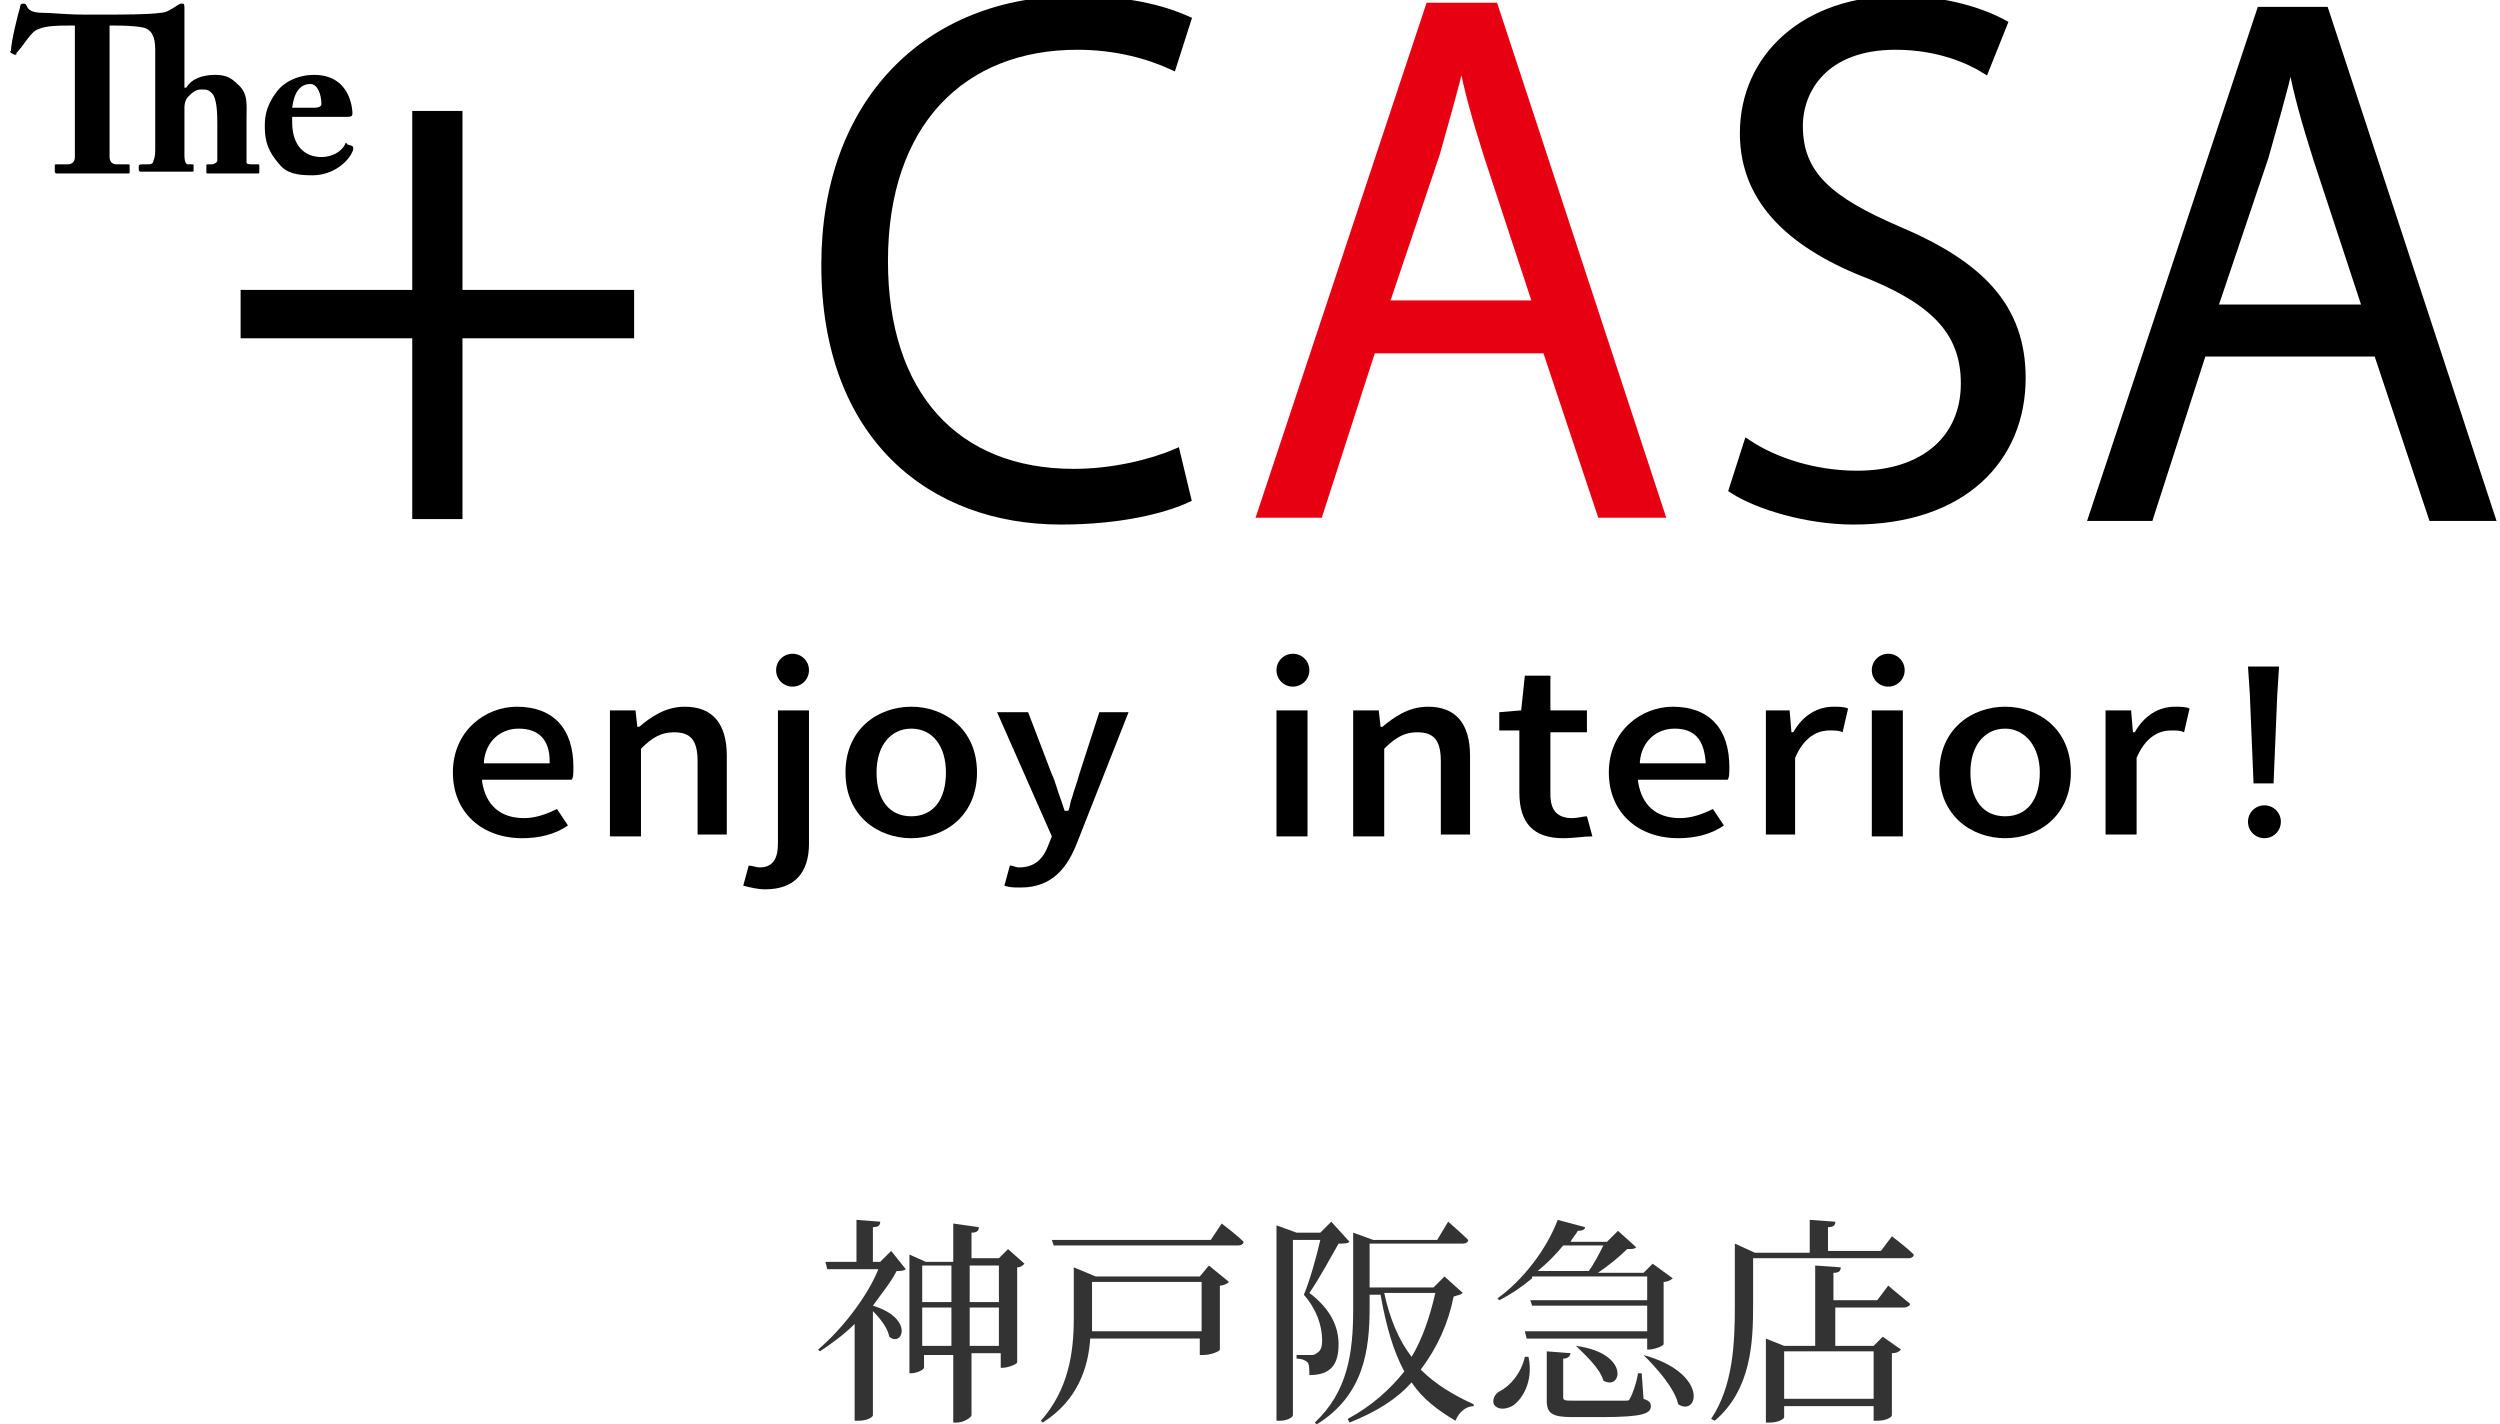 <?xml version="1.0" encoding="utf-8"?>
<!-- Generator: Adobe Illustrator 27.2.0, SVG Export Plug-In . SVG Version: 6.00 Build 0)  -->
<svg version="1.1" id="_イヤー_1" xmlns="http://www.w3.org/2000/svg" xmlns:xlink="http://www.w3.org/1999/xlink" x="0px"
	 y="0px" viewBox="0 0 136.9 78" style="enable-background:new 0 0 136.9 78;" xml:space="preserve">
<style type="text/css">
	.st0{fill:#333333;}
	.st1{stroke:#000000;stroke-width:0.449;stroke-miterlimit:10;}
	.st2{fill:#E60012;stroke:#E60012;stroke-width:0.499;stroke-miterlimit:10;}
</style>
<g>
	<g>
		<path class="st0" d="M49.6,69.5c-0.1,0.1-0.3,0.1-0.5,0.1c-0.3,0.6-0.8,1.2-1.3,1.9c2.3,0.7,1.6,2.3,0.9,1.7
			c-0.1-0.5-0.5-1-0.9-1.4v5.7c0,0.1-0.3,0.3-0.8,0.3h-0.2v-5.3c-0.6,0.6-1.3,1.1-1.9,1.5l-0.1-0.1c1.3-1.1,2.7-2.9,3.3-4.4h-2.8
			l-0.1-0.4h1.7v-2.3l1.3,0.1c0,0.2-0.1,0.3-0.4,0.3v1.9h0.4l0.6-0.6L49.6,69.5z M56.1,69.2c-0.1,0.1-0.2,0.2-0.4,0.2v5.2
			c0,0.1-0.5,0.3-0.8,0.3h-0.1v-0.8h-1.6v3.4c0,0.1-0.4,0.4-0.8,0.4h-0.2v-3.7h-1.6v0.7c0,0.1-0.4,0.3-0.7,0.3h-0.1v-6.5l0.9,0.4
			h1.5V67l1.4,0.2c0,0.2-0.1,0.3-0.4,0.3v1.4h1.5l0.5-0.5L56.1,69.2z M50.5,69.3v2h1.6v-2H50.5z M52.1,73.7v-2.1h-1.6v2.1H52.1z
			 M53.1,69.3v2h1.6v-2H53.1z M54.7,73.7v-2.1h-1.6v2.1H54.7z"/>
		<path class="st0" d="M66.2,69.3l1.1,0.9c-0.1,0.1-0.3,0.2-0.5,0.2v3.5c0,0.1-0.5,0.3-0.9,0.3h-0.2v-0.9h-6
			c-0.1,1.6-0.7,3.4-2.6,4.6L57,77.8c1.5-1.7,1.8-3.7,1.8-5.6v-2.8l1.2,0.5h5.7L66.2,69.3z M66.9,67c0,0,0.8,0.6,1.2,1
			c0,0.1-0.1,0.2-0.3,0.2H57.7l-0.1-0.3h8.7L66.9,67z M65.8,72.9v-2.7h-6v1.9c0,0.3,0,0.5,0,0.8C59.8,72.9,65.8,72.9,65.8,72.9z"/>
		<path class="st0" d="M73.9,68c-0.1,0.1-0.3,0.1-0.6,0.1c-0.4,0.7-1.1,2-1.6,2.7c1.2,0.9,1.6,1.9,1.6,2.8c0,1.1-0.4,1.7-1.6,1.7
			c0-0.3,0-0.6-0.1-0.7s-0.3-0.2-0.6-0.2v-0.2h0.8c0.1,0,0.2,0,0.3-0.1c0.2-0.1,0.3-0.3,0.3-0.7c0-0.8-0.3-1.7-1-2.5
			c0.3-0.7,0.7-2.1,0.9-3h-1.5v9.6c0,0.1-0.3,0.3-0.7,0.3h-0.2V67.1l1.1,0.4h1.3l0.6-0.6L73.9,68z M80.1,70.8
			c-0.1,0.1-0.2,0.1-0.5,0.2c-0.3,1.5-0.9,2.8-1.8,4c0.8,0.8,1.8,1.4,2.9,1.9V77c-0.4,0-0.8,0.3-1,0.8c-1-0.6-1.8-1.2-2.4-2.1
			c-0.8,0.9-1.9,1.6-3.4,2.2l-0.1-0.2c1.3-0.7,2.3-1.6,3.1-2.6c-0.6-1.1-1-2.5-1.3-4.2H75v0.7c0,2.3-0.3,4.8-2.9,6.4L72,77.9
			c1.8-1.7,2.1-3.8,2.1-6.2v-4.2l1.1,0.4h3.5l0.6-1c0,0,0.7,0.6,1.1,1c0,0.1-0.1,0.2-0.3,0.2H75v2.4h3.5l0.6-0.6L80.1,70.8z
			 M75.8,70.8c0.3,1.4,0.8,2.6,1.5,3.5c0.6-1,1-2.2,1.3-3.5H75.8z"/>
		<path class="st0" d="M83.7,74.3c0.3,1.4-0.4,2.4-0.9,2.7c-0.4,0.2-0.8,0.2-1-0.1c-0.1-0.3,0.1-0.6,0.3-0.7c0.6-0.3,1.2-1,1.4-1.9
			H83.7z M83.9,70c-0.6,0.5-1.2,0.9-1.8,1.2L82,71.1c1.4-1,2.7-2.7,3.3-4.3l1.5,0.4c0,0.1-0.1,0.2-0.4,0.2c-0.1,0.2-0.3,0.4-0.4,0.6
			h2l0.6-0.6l1,0.9c-0.1,0.1-0.2,0.1-0.5,0.1c-0.4,0.4-1,0.9-1.6,1.3H90l0.5-0.5l1.1,0.8c-0.1,0.1-0.3,0.2-0.5,0.2v3.4
			c0,0.1-0.5,0.3-0.8,0.3h-0.1v-0.6h-6.6l-0.1-0.4h6.7v-1.4h-6.3l-0.1-0.3h6.4v-1.3h-6.3C83.9,69.9,83.9,70,83.9,70z M85.6,68.2
			c-0.4,0.5-0.9,1-1.4,1.4H87c0.3-0.4,0.6-1,0.8-1.4H85.6z M90,76.6c0.3,0.1,0.4,0.2,0.4,0.4c0,0.4-0.4,0.6-2.7,0.6h-1.6
			c-1.1,0-1.4-0.2-1.4-0.9V74l1.3,0.1c0,0.1-0.1,0.3-0.4,0.3v2.1c0,0.2,0.1,0.2,0.6,0.2h1.5c0.6,0,1.2,0,1.3,0c0.2,0,0.2,0,0.3-0.2
			c0.1-0.2,0.3-0.7,0.4-1.3h0.2L90,76.6z M86.3,73.7c3,0.4,2.5,2.5,1.5,1.9C87.6,74.9,86.8,74.2,86.3,73.7L86.3,73.7z M90,74.2
			c3.6,1,3,3.4,1.9,2.7C91.7,76,90.7,74.9,90,74.2L90,74.2z"/>
		<path class="st0" d="M103.6,67.7c0,0,0.8,0.6,1.2,1c0,0.1-0.1,0.2-0.3,0.2H96v2.6c0,2-0.1,4.6-2.1,6.3l-0.2-0.1
			c1.2-1.8,1.3-4.1,1.3-6.2v-3.4l1.1,0.5h3v-1.8l1.4,0.1c0,0.2-0.1,0.3-0.4,0.3v1.3h2.9L103.6,67.7z M103.4,70.4c0,0,0.7,0.6,1.2,1
			c0,0.1-0.2,0.2-0.3,0.2h-3.8v2.1h2.1l0.5-0.5l1,0.7c-0.1,0.1-0.2,0.2-0.5,0.2v3.4c0,0.1-0.3,0.3-0.8,0.3h-0.2V77h-4.9v0.6
			c0,0.1-0.3,0.3-0.8,0.3h-0.2v-4.6l1,0.4h1.7v-4.4l1.4,0.1c0,0.2-0.1,0.3-0.4,0.3v1.5h2.4L103.4,70.4z M97.7,74v2.6h4.9V74H97.7z"
			/>
	</g>
</g>
<g>
	<g>
		<g>
			<path class="st1" d="M22.8,6.3h2.3v9.8h9.4v2.2h-9.4v9.9h-2.3v-9.9h-9.4v-2.2h9.4V6.3z"/>
			<path class="st1" d="M65,27.3c-1.3,0.6-3.7,1.2-6.9,1.2c-7.1,0-12.9-4.6-12.9-14c0-8.9,5.6-14.5,13.7-14.5c3.3,0,5.2,0.7,6.1,1.1
				l-0.8,2.5c-1.3-0.6-3.1-1.1-5.2-1.1c-6.3,0-10.6,4.2-10.6,11.8c0,7.3,3.9,11.6,10.4,11.6c2.1,0,4.2-0.5,5.6-1.1L65,27.3z"/>
			<path class="st2" d="M90.9,28.1h-3.2l-3-9h-9.6l-2.9,9h-3.1l9.2-27.7h3.5L90.9,28.1z M84.2,16.7l-2.7-8.2
				c-0.6-1.9-1.1-3.6-1.4-5.3h-0.1c-0.4,1.7-0.9,3.4-1.4,5.2l-2.8,8.3H84.2z"/>
			<path class="st1" d="M108.7,3.8c-0.8-0.5-2.5-1.3-4.9-1.3c-3.9,0-5.3,2.4-5.3,4.4c0,2.7,1.7,4.1,5.4,5.7c4.5,1.9,6.8,4.2,6.8,8.1
				c0,4.4-3.2,7.8-9.2,7.8c-2.5,0-5.2-0.8-6.6-1.7l0.8-2.5c1.5,1,3.7,1.7,6,1.7c3.7,0,5.9-2,5.9-5c0-2.7-1.5-4.4-5.1-5.9
				c-4.2-1.6-7-4-7-7.8c0-4.2,3.4-7.3,8.5-7.3c2.6,0,4.6,0.7,5.7,1.3L108.7,3.8z"/>
			<path class="st1" d="M136.4,28.3h-3.2l-3-9h-9.6l-2.9,9h-3.1l9.2-27.7h3.5L136.4,28.3z M129.6,16.9l-2.7-8.2
				c-0.6-1.9-1.1-3.6-1.4-5.3h-0.1c-0.4,1.7-0.9,3.4-1.4,5.2l-2.8,8.3H129.6z"/>
		</g>
		<g>
			<path d="M10.1,8.5c0,0.4,0.1,0.5,0.2,0.5h0.2c0.1,0,0.1,0,0.1,0.1v0.2c0,0.1,0,0.1-0.1,0.1c-0.1,0-0.7,0-1.4,0
				c-0.9,0-1.3,0-1.4,0c0,0-0.1,0-0.1-0.1V9.1C7.6,9,7.7,9,7.8,9H8c0.2,0,0.4,0,0.4-0.2C8.5,8.6,8.5,8.4,8.5,8l0-5.3
				c0-0.7-0.2-1.1-0.7-1.2C7.3,1.4,6.5,1.4,6.4,1.4H6v3.4c0,0.2,0,3.6,0,3.8C6,8.8,6.1,9,6.4,9h0.6c0.1,0,0.1,0,0.1,0.1v0.3
				c0,0.1,0,0.1-0.1,0.1c-0.1,0-0.5,0-1.9,0c-1.3,0-1.8,0-2,0C3,9.5,3,9.4,3,9.4V9.1C3,9,3,9,3.1,9h0.6c0.2,0,0.4-0.1,0.4-0.4
				c0-0.3,0-4,0-4.2v-3H3.7c-0.4,0-1.2,0-1.6,0.2C1.7,1.7,1.3,2.5,0.9,2.9C0.9,3,0.9,3,0.8,3L0.6,2.9c0,0-0.1-0.1,0-0.1
				C0.6,2.3,1,0.7,1.1,0.4c0-0.2,0.1-0.2,0.2-0.2s0.1,0,0.2,0.2c0.1,0.2,0.4,0.3,0.8,0.3c0.6,0,1.2,0.1,2.4,0.1h0.7
				c1.3,0,2.8,0,3.4-0.1c0.3,0,0.6-0.2,0.9-0.4C9.9,0.2,9.8,0.2,10,0.2c0.1,0,0.1,0.1,0.1,0.3c0,0.2,0,2.9,0,3.6v0.7h0.1
				c0.3-0.5,0.9-0.7,1.6-0.7c0.6,0,0.9,0.2,1.2,0.5c0.6,0.5,0.5,1.1,0.5,1.9v0.8c0,0.6,0,1.4,0,1.6C13.5,9,13.7,9,13.9,9h0.2
				c0.1,0,0.1,0,0.1,0.1v0.3c0,0.1,0,0.1-0.1,0.1c-0.1,0-0.5,0-1.3,0c-0.8,0-1.3,0-1.4,0c-0.1,0-0.1,0-0.1-0.1V9.1
				c0-0.1,0-0.1,0.1-0.1h0.2c0.1,0,0.3-0.1,0.3-0.2c0-0.2,0-0.8,0-1.2V6.9c0-0.6,0-1.5-0.3-1.8c-0.2-0.2-0.3-0.2-0.6-0.2
				c-0.3,0-0.5,0.2-0.7,0.4c-0.1,0.1-0.2,0.3-0.2,0.6V8.5z"/>
			<path d="M16,6.4v0.3c0,1.3,0.7,1.9,1.6,1.9c0.6,0,1.1-0.3,1.3-0.7c0-0.1,0.1-0.1,0.1,0L19.3,8c0,0,0.1,0.1,0,0.3
				c-0.2,0.5-1,1.3-2.2,1.3c-0.8,0-1.4-0.1-1.8-0.6c-0.6-0.7-0.8-1.2-0.8-2.1c0-0.3,0-1,0.6-1.8c0.4-0.6,1.2-1,2.1-1
				c2,0,2.1,1.9,2.1,2.1c0,0.2-0.1,0.2-0.4,0.2H16z M17.2,5.9c0.3,0,0.4-0.1,0.4-0.2c0-0.5-0.2-1.1-0.6-1.1c-0.6,0-0.9,0.5-1,1.3
				H17.2z"/>
		</g>
	</g>
	<g>
		<path d="M28.6,45.9c-2.2,0-3.8-1.4-3.8-3.6c0-2.3,1.8-3.6,3.5-3.6c2,0,3.1,1.2,3.1,3.3c0,0.3,0,0.6-0.1,0.7h-4.9l0,0.1
			c0.2,1.3,1,2,2.3,2c0.6,0,1.2-0.2,1.8-0.5l0.6,0.9C30.4,45.7,29.5,45.9,28.6,45.9z M28.4,39.9c-1,0-1.8,0.7-1.9,1.8l0,0.1h3.6
			v-0.1C30.1,40.5,29.5,39.9,28.4,39.9z"/>
		<path d="M38.2,45.8v-4.1c0-1.2-0.4-1.6-1.3-1.6c-0.7,0-1.2,0.3-1.8,0.9l0,0l0,0v4.8h-1.7v-6.9h1.4l0.1,0.9h0.1l0,0
			c0.6-0.5,1.4-1.1,2.5-1.1c1.5,0,2.3,0.9,2.3,2.7v4.3H38.2z"/>
		<path d="M41.9,48.7c-0.4,0-0.8-0.1-1.2-0.2l0.3-1.1c0.2,0,0.4,0.1,0.6,0.1c0.8,0,1-0.6,1-1.3v-7.3h1.7v7.3
			C44.3,47.8,43.5,48.7,41.9,48.7z M43.4,37.6c-0.5,0-0.9-0.4-0.9-0.9c0-0.5,0.4-0.9,0.9-0.9c0.5,0,0.9,0.4,0.9,0.9
			C44.3,37.2,43.9,37.6,43.4,37.6z"/>
		<path d="M49.9,45.9c-1.8,0-3.6-1.2-3.6-3.6c0-2.4,1.8-3.6,3.6-3.6c1.8,0,3.6,1.2,3.6,3.6C53.5,44.7,51.7,45.9,49.9,45.9z
			 M49.9,39.9c-1.1,0-1.9,0.9-1.9,2.4c0,1.5,0.7,2.4,1.9,2.4c1.2,0,1.9-0.9,1.9-2.4C51.8,40.9,51.1,39.9,49.9,39.9z"/>
		<path d="M55.9,48.6c-0.4,0-0.6,0-0.9-0.1l0.3-1.1c0.2,0,0.3,0.1,0.5,0.1c0.8,0,1.3-0.4,1.6-1.2l0.2-0.5l-3-6.8h1.7l1.3,3.4
			c0.2,0.4,0.3,0.9,0.5,1.4l0.2,0.6h0.2l0,0c0.1-0.2,0.1-0.5,0.2-0.7c0.1-0.4,0.3-0.9,0.4-1.3l1.1-3.4h1.6L59,46.1
			C58.5,47.4,57.7,48.6,55.9,48.6z"/>
		<path d="M124,45.9c-0.5,0-0.9-0.4-0.9-0.9c0-0.5,0.4-0.9,0.9-0.9c0.5,0,0.9,0.4,0.9,0.9C124.9,45.5,124.5,45.9,124,45.9z
			 M123.4,42.8l-0.2-4.8l-0.1-1.5h1.7l-0.1,1.6l-0.2,4.8H123.4z"/>
		<path d="M69.9,45.8v-6.9h1.7v6.9H69.9z M70.8,37.6c-0.5,0-0.9-0.4-0.9-0.9c0-0.5,0.4-0.9,0.9-0.9c0.5,0,0.9,0.4,0.9,0.9
			C71.7,37.2,71.3,37.6,70.8,37.6z"/>
		<path d="M78.9,45.8v-4.1c0-1.2-0.4-1.6-1.3-1.6c-0.7,0-1.2,0.3-1.8,0.9l0,0l0,0v4.8h-1.7v-6.9h1.4l0.1,0.9h0.1l0,0
			c0.6-0.5,1.4-1.1,2.5-1.1c1.5,0,2.3,0.9,2.3,2.7v4.3H78.9z"/>
		<path d="M85.6,45.9c-1.6,0-2.4-0.8-2.4-2.5v-3.4h-1.1V39l1.2-0.1l0.2-1.9h1.4v1.9h2v1.2h-2v3.4c0,0.9,0.4,1.3,1.2,1.3
			c0.3,0,0.6-0.1,0.8-0.1l0.3,1.1C86.7,45.8,86.2,45.9,85.6,45.9z"/>
		<path d="M91.9,45.9c-2.2,0-3.8-1.4-3.8-3.6c0-2.3,1.8-3.6,3.5-3.6c2,0,3.1,1.2,3.1,3.3c0,0.3,0,0.6-0.1,0.7h-4.9l0,0.1
			c0.2,1.3,1,2,2.3,2c0.6,0,1.2-0.2,1.8-0.5l0.6,0.9C93.7,45.7,92.8,45.9,91.9,45.9z M91.7,39.9c-1,0-1.8,0.7-1.9,1.8l0,0.1h3.6
			v-0.1C93.3,40.5,92.8,39.9,91.7,39.9z"/>
		<path d="M96.7,45.8v-6.9H98l0.1,1.2h0.1l0,0c0.5-0.9,1.3-1.4,2.2-1.4c0.3,0,0.6,0,0.8,0.1l-0.3,1.3c-0.2-0.1-0.4-0.1-0.7-0.1
			c-0.4,0-1.3,0.1-1.9,1.5l0,4.2H96.7z"/>
		<path d="M102.5,45.8v-6.9h1.7v6.9H102.5z M103.4,37.6c-0.5,0-0.9-0.4-0.9-0.9c0-0.5,0.4-0.9,0.9-0.9c0.5,0,0.9,0.4,0.9,0.9
			C104.3,37.2,103.9,37.6,103.4,37.6z"/>
		<path d="M109.8,45.9c-1.8,0-3.6-1.2-3.6-3.6c0-2.4,1.8-3.6,3.6-3.6s3.6,1.2,3.6,3.6C113.4,44.7,111.6,45.9,109.8,45.9z
			 M109.8,39.9c-1.1,0-1.9,0.9-1.9,2.4c0,1.5,0.7,2.4,1.9,2.4c1.2,0,1.9-0.9,1.9-2.4C111.7,40.9,110.9,39.9,109.8,39.9z"/>
		<path d="M115.3,45.8v-6.9h1.4l0.1,1.2h0.1l0,0c0.5-0.9,1.3-1.4,2.2-1.4c0.3,0,0.6,0,0.8,0.1l-0.3,1.3c-0.2-0.1-0.4-0.1-0.7-0.1
			c-0.4,0-1.3,0.1-1.9,1.5l0,4.2H115.3z"/>
	</g>
</g>
</svg>
